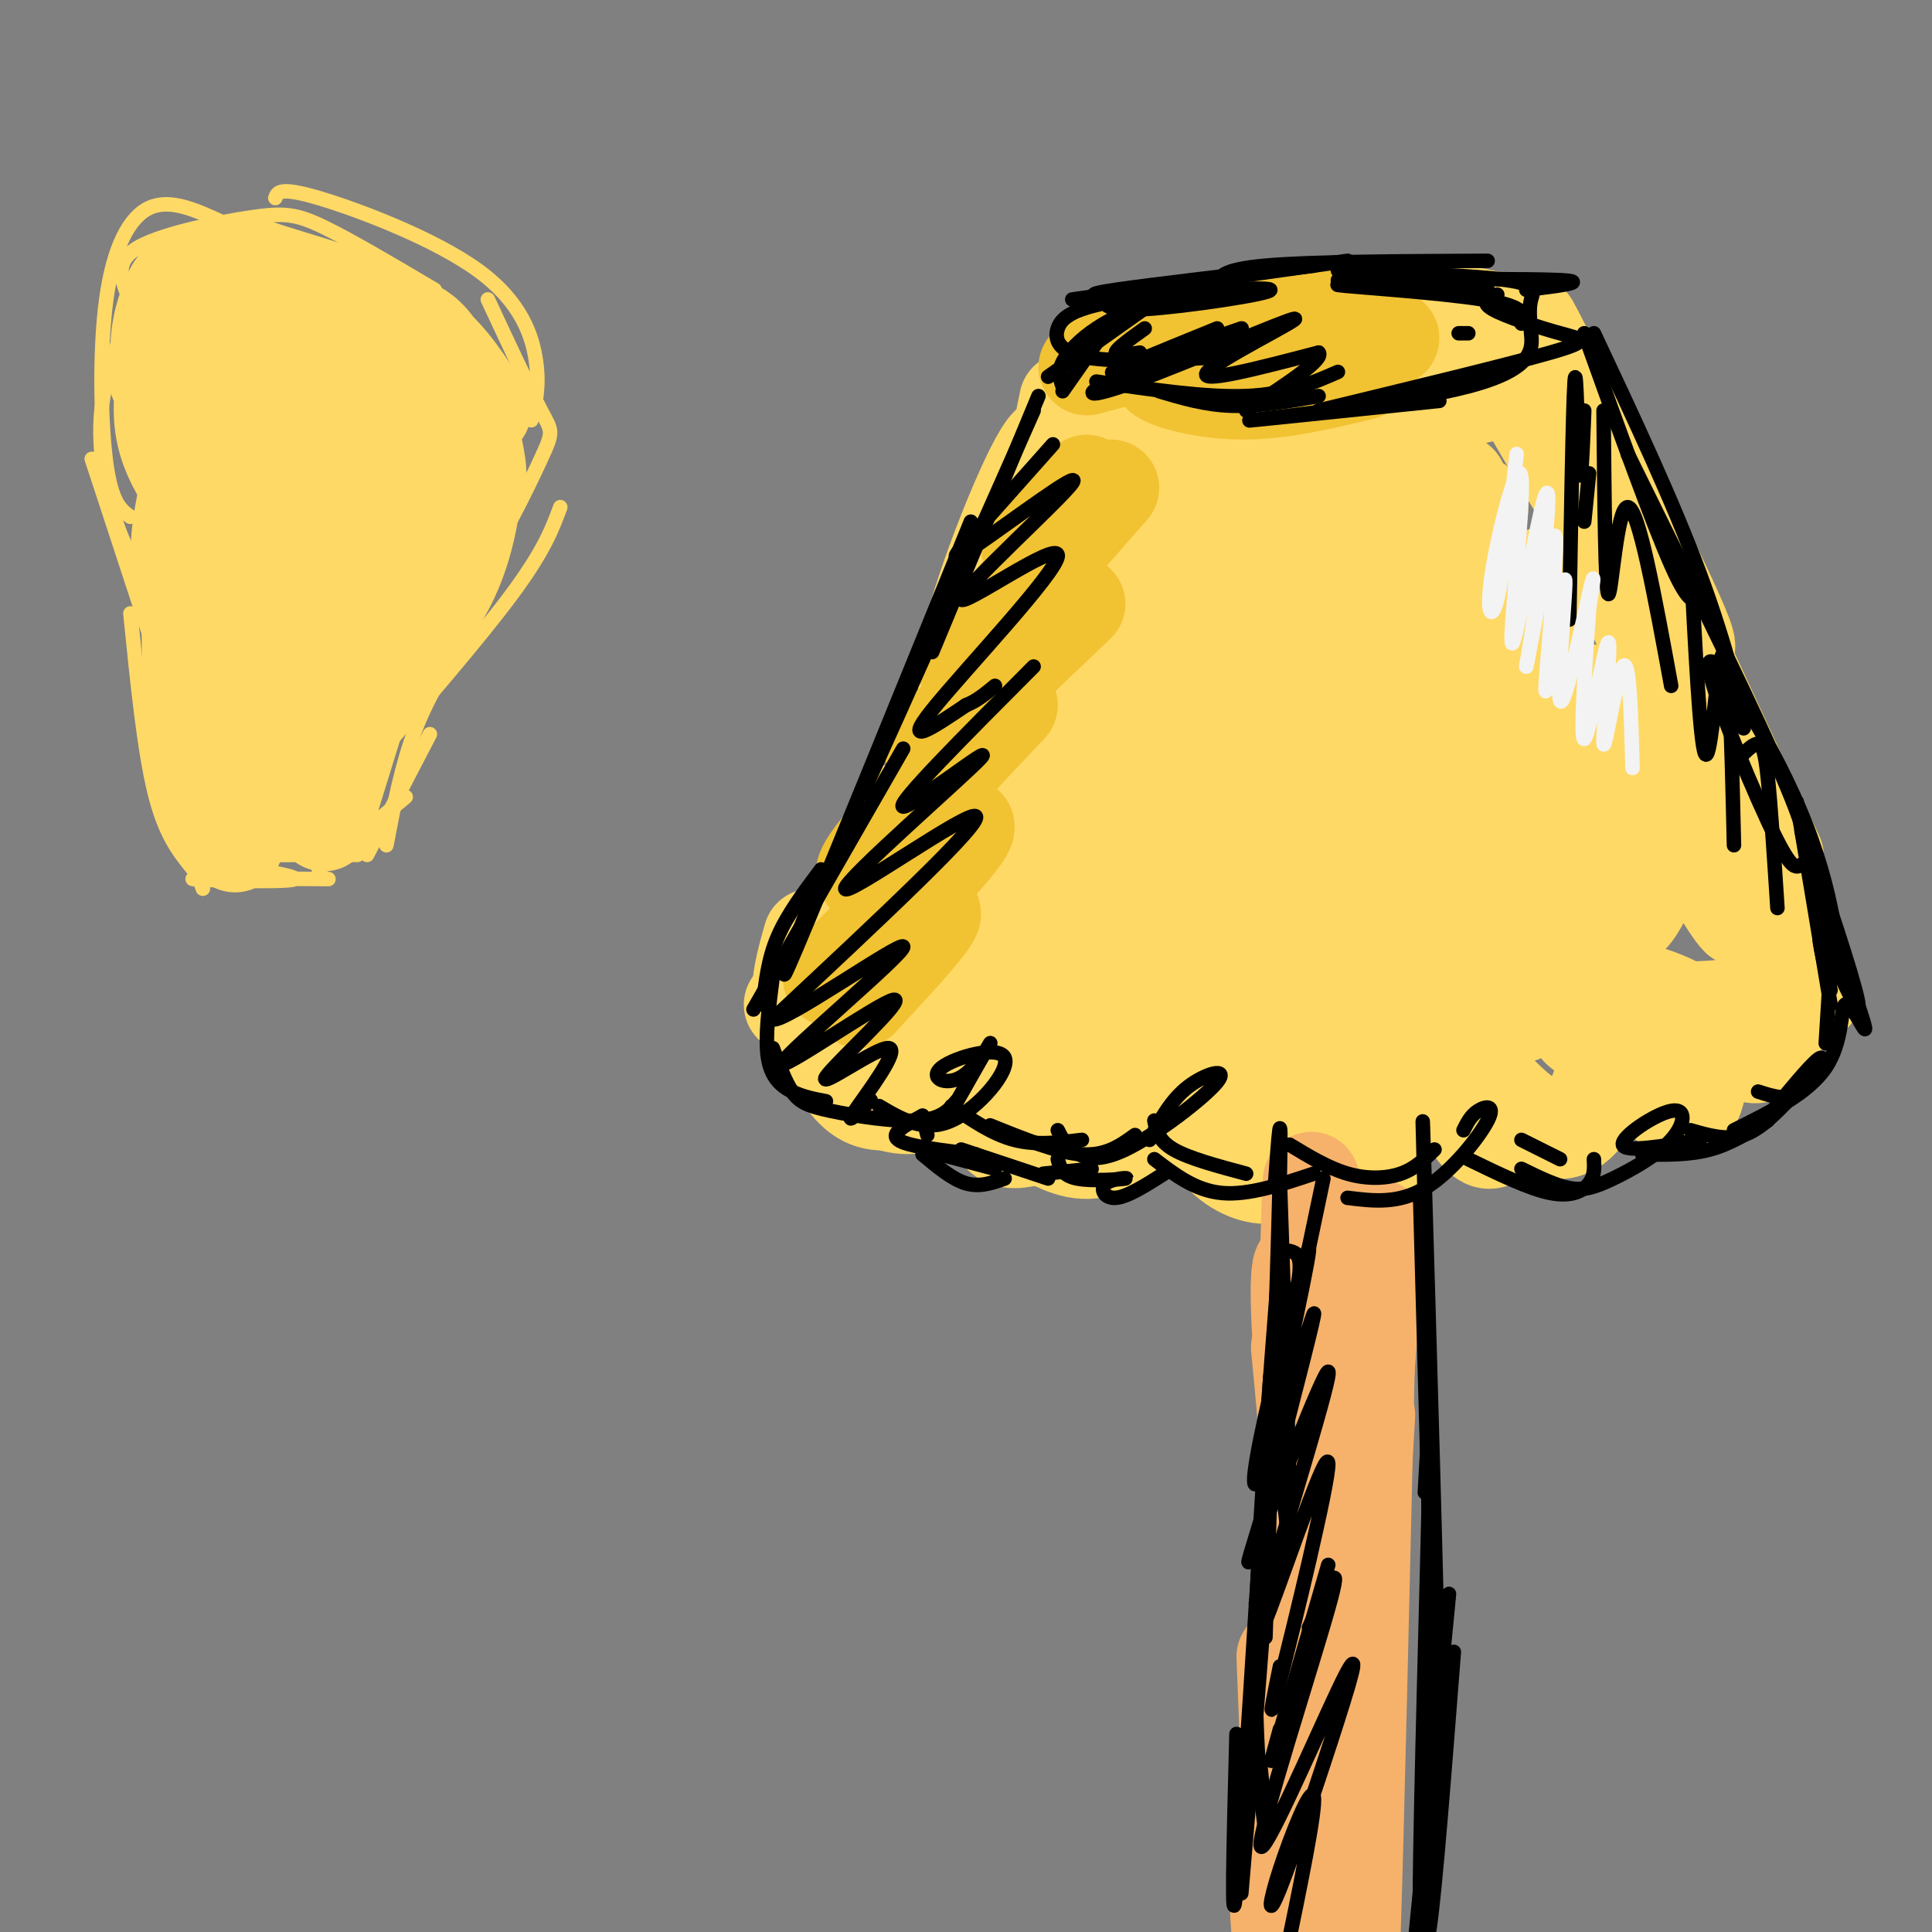 <svg viewBox='0 0 400 400' version='1.1' xmlns='http://www.w3.org/2000/svg' xmlns:xlink='http://www.w3.org/1999/xlink'><rect x="0" y="0" width="400" height="400" fill="#808080" stroke="none"/><g fill='none' stroke='rgb(255,217,102)' stroke-width='20' stroke-linecap='round' stroke-linejoin='round'><path d='M221,83c-2.592,12.856 -5.185,25.711 -9,37c-3.815,11.289 -8.853,21.011 -11,22c-2.147,0.989 -1.404,-6.753 3,-20c4.404,-13.247 12.467,-31.997 14,-30c1.533,1.997 -3.465,24.741 -6,37c-2.535,12.259 -2.605,14.031 -8,23c-5.395,8.969 -16.113,25.134 -20,29c-3.887,3.866 -0.944,-4.567 2,-13'/><path d='M209,136c-2.045,8.597 -4.090,17.195 -10,28c-5.910,10.805 -15.686,23.818 -20,28c-4.314,4.182 -3.167,-0.467 0,-6c3.167,-5.533 8.353,-11.951 10,-12c1.647,-0.049 -0.244,6.272 -5,13c-4.756,6.728 -12.378,13.864 -20,21'/><path d='M173,196c-1.673,2.506 -3.345,5.012 -3,8c0.345,2.988 2.708,6.458 7,9c4.292,2.542 10.512,4.155 14,4c3.488,-0.155 4.244,-2.077 5,-4'/><path d='M179,209c-3.508,0.438 -7.017,0.876 -5,3c2.017,2.124 9.558,5.933 17,8c7.442,2.067 14.784,2.393 20,2c5.216,-0.393 8.307,-1.505 10,-3c1.693,-1.495 1.989,-3.373 -2,-3c-3.989,0.373 -12.262,2.996 -13,5c-0.738,2.004 6.059,3.388 13,2c6.941,-1.388 14.025,-5.547 16,-8c1.975,-2.453 -1.161,-3.199 -4,-2c-2.839,1.199 -5.383,4.343 -4,6c1.383,1.657 6.691,1.829 12,2'/><path d='M237,215c0.631,1.917 1.262,3.833 4,6c2.738,2.167 7.583,4.583 13,6c5.417,1.417 11.405,1.833 14,1c2.595,-0.833 1.798,-2.917 1,-5'/><path d='M259,218c0.092,1.924 0.185,3.848 0,5c-0.185,1.152 -0.647,1.533 5,3c5.647,1.467 17.403,4.020 26,2c8.597,-2.020 14.036,-8.614 14,-11c-0.036,-2.386 -5.548,-0.566 -2,-2c3.548,-1.434 16.157,-6.124 15,-6c-1.157,0.124 -16.078,5.062 -31,10'/><path d='M327,207c0.331,2.088 0.663,4.175 3,6c2.337,1.825 6.680,3.387 10,4c3.320,0.613 5.616,0.278 8,-1c2.384,-1.278 4.854,-3.500 2,-6c-2.854,-2.500 -11.033,-5.278 -13,-5c-1.967,0.278 2.278,3.613 11,4c8.722,0.387 21.921,-2.175 26,-3c4.079,-0.825 -0.960,0.088 -6,1'/><path d='M233,71c3.117,3.099 6.234,6.198 16,8c9.766,1.802 26.183,2.306 23,2c-3.183,-0.306 -25.964,-1.421 -34,-1c-8.036,0.421 -1.327,2.377 8,4c9.327,1.623 21.271,2.911 34,2c12.729,-0.911 26.244,-4.023 33,-6c6.756,-1.977 6.752,-2.820 6,-5c-0.752,-2.180 -2.253,-5.698 -8,-8c-5.747,-2.302 -15.740,-3.389 -31,-1c-15.260,2.389 -35.789,8.254 -43,11c-7.211,2.746 -1.106,2.373 5,2'/><path d='M242,79c5.506,0.272 16.771,-0.047 29,-2c12.229,-1.953 25.420,-5.540 27,-8c1.580,-2.460 -8.453,-3.793 -23,-3c-14.547,0.793 -33.609,3.714 -42,6c-8.391,2.286 -6.112,3.939 9,3c15.112,-0.939 43.056,-4.469 71,-8'/><path d='M315,73c-3.354,-1.719 -6.709,-3.438 2,12c8.709,15.438 29.480,48.032 32,49c2.520,0.968 -13.211,-29.689 -23,-49c-9.789,-19.311 -13.635,-27.276 -2,-2c11.635,25.276 38.753,83.793 43,93c4.247,9.207 -14.376,-30.897 -33,-71'/><path d='M334,105c-7.905,-16.786 -11.167,-23.250 -2,-2c9.167,21.250 30.762,70.214 37,86c6.238,15.786 -2.881,-1.607 -12,-19'/><path d='M331,110c0.000,0.000 35.000,78.000 35,78'/><path d='M234,122c-6.578,14.802 -13.156,29.605 -11,17c2.156,-12.605 13.046,-52.617 10,-49c-3.046,3.617 -20.029,50.864 -22,58c-1.971,7.136 11.071,-25.839 20,-42c8.929,-16.161 13.744,-15.507 18,-18c4.256,-2.493 7.954,-8.133 -1,8c-8.954,16.133 -30.558,54.038 -40,72c-9.442,17.962 -6.721,15.981 -4,14'/><path d='M204,182c6.618,-12.346 25.163,-50.210 39,-74c13.837,-23.790 22.967,-33.507 13,-15c-9.967,18.507 -39.031,65.238 -53,89c-13.969,23.762 -12.844,24.555 -3,8c9.844,-16.555 28.409,-50.458 40,-68c11.591,-17.542 16.210,-18.723 20,-21c3.790,-2.277 6.751,-5.652 -7,18c-13.751,23.652 -44.215,74.329 -45,77c-0.785,2.671 28.107,-42.665 57,-88'/><path d='M265,108c13.235,-20.841 17.821,-28.943 6,-6c-11.821,22.943 -40.049,76.932 -51,100c-10.951,23.068 -4.623,15.215 7,-5c11.623,-20.215 28.542,-52.792 43,-78c14.458,-25.208 26.456,-43.045 17,-21c-9.456,22.045 -40.365,83.973 -50,107c-9.635,23.027 2.005,7.151 11,-9c8.995,-16.151 15.345,-32.579 27,-54c11.655,-21.421 28.616,-47.835 27,-41c-1.616,6.835 -21.808,46.917 -42,87'/><path d='M260,188c-8.222,18.986 -7.777,22.951 -3,12c4.777,-10.951 13.886,-36.818 23,-56c9.114,-19.182 18.232,-31.679 23,-37c4.768,-5.321 5.184,-3.467 -3,18c-8.184,21.467 -24.970,62.547 -31,80c-6.030,17.453 -1.303,11.278 6,-4c7.303,-15.278 17.184,-39.658 25,-55c7.816,-15.342 13.567,-21.644 17,-25c3.433,-3.356 4.549,-3.766 -2,15c-6.549,18.766 -20.763,56.706 -25,72c-4.237,15.294 1.504,7.941 9,-5c7.496,-12.941 16.748,-31.471 26,-50'/><path d='M325,153c5.248,-11.055 5.366,-13.691 2,-2c-3.366,11.691 -10.218,37.711 -13,50c-2.782,12.289 -1.493,10.849 3,0c4.493,-10.849 12.192,-31.106 16,-41c3.808,-9.894 3.725,-9.425 3,0c-0.725,9.425 -2.092,27.804 0,30c2.092,2.196 7.643,-11.793 10,-18c2.357,-6.207 1.519,-4.633 4,1c2.481,5.633 8.280,15.324 10,17c1.720,1.676 -0.640,-4.662 -3,-11'/><path d='M357,179c-2.333,-2.667 -6.667,-3.833 -11,-5'/><path d='M168,194c-1.482,5.202 -2.964,10.405 -2,15c0.964,4.595 4.375,8.583 7,12c2.625,3.417 4.464,6.262 8,7c3.536,0.738 8.768,-0.631 14,-2'/><path d='M172,220c2.800,2.600 5.600,5.200 9,7c3.400,1.800 7.400,2.800 11,1c3.600,-1.800 6.800,-6.400 10,-11'/><path d='M201,214c-0.905,2.923 -1.810,5.845 -1,9c0.810,3.155 3.333,6.542 5,9c1.667,2.458 2.476,3.988 5,4c2.524,0.012 6.762,-1.494 11,-3'/><path d='M214,234c4.250,2.500 8.500,5.000 13,4c4.500,-1.000 9.250,-5.500 14,-10'/><path d='M230,226c-0.444,1.444 -0.889,2.889 1,4c1.889,1.111 6.111,1.889 9,0c2.889,-1.889 4.444,-6.444 6,-11'/><path d='M245,227c2.756,5.000 5.511,10.000 9,13c3.489,3.000 7.711,4.000 10,3c2.289,-1.000 2.644,-4.000 3,-7'/><path d='M263,234c5.446,2.792 10.893,5.583 15,7c4.107,1.417 6.875,1.458 7,-2c0.125,-3.458 -2.393,-10.417 -2,-13c0.393,-2.583 3.696,-0.792 7,1'/><path d='M294,215c3.756,6.644 7.511,13.289 10,17c2.489,3.711 3.711,4.489 5,4c1.289,-0.489 2.644,-2.244 4,-4'/><path d='M310,226c2.149,2.113 4.298,4.226 7,6c2.702,1.774 5.958,3.208 9,1c3.042,-2.208 5.869,-8.060 6,-12c0.131,-3.940 -2.435,-5.970 -5,-8'/><path d='M329,213c4.494,4.850 8.987,9.699 13,13c4.013,3.301 7.545,5.053 9,1c1.455,-4.053 0.833,-13.911 2,-16c1.167,-2.089 4.122,3.591 7,6c2.878,2.409 5.679,1.545 7,-1c1.321,-2.545 1.160,-6.773 1,-11'/></g>
<g fill='none' stroke='rgb(246,178,107)' stroke-width='20' stroke-linecap='round' stroke-linejoin='round'><path d='M285,254c-1.545,22.437 -3.091,44.874 -4,49c-0.909,4.126 -1.182,-10.059 -1,-24c0.182,-13.941 0.818,-27.638 1,-14c0.182,13.638 -0.091,54.611 -1,60c-0.909,5.389 -2.455,-24.805 -4,-55'/><path d='M276,270c-0.800,5.978 -0.800,48.422 -1,60c-0.200,11.578 -0.600,-7.711 -1,-27'/><path d='M273,276c0.667,-9.417 1.333,-18.833 1,-6c-0.333,12.833 -1.667,47.917 -3,83'/><path d='M272,277c0.940,20.673 1.881,41.345 1,38c-0.881,-3.345 -3.583,-30.708 -4,-44c-0.417,-13.292 1.452,-12.512 3,7c1.548,19.512 2.774,57.756 4,96'/><path d='M283,279c-1.167,50.750 -2.333,101.500 -3,121c-0.667,19.500 -0.833,7.750 -1,-4'/><path d='M283,293c0.000,0.000 -6.000,100.000 -6,100'/><path d='M272,259c-0.250,-12.167 -0.500,-24.333 -1,-3c-0.500,21.333 -1.250,76.167 -2,131'/><path d='M269,279c1.554,15.887 3.107,31.774 2,50c-1.107,18.226 -4.875,38.792 -6,53c-1.125,14.208 0.393,22.060 1,24c0.607,1.940 0.304,-2.030 0,-6'/><path d='M268,344c0.417,26.417 0.833,52.833 1,60c0.167,7.167 0.083,-4.917 0,-17'/><path d='M266,343c0.000,0.000 2.000,51.000 2,51'/></g>
<g fill='none' stroke='rgb(241,194,50)' stroke-width='20' stroke-linecap='round' stroke-linejoin='round'><path d='M274,63c0.000,0.000 -32.000,5.000 -32,5'/><path d='M264,65c-9.178,1.000 -18.356,2.000 -23,3c-4.644,1.000 -4.756,2.000 -1,3c3.756,1.000 11.378,2.000 19,3'/><path d='M243,75c-2.200,0.844 -4.400,1.689 -2,3c2.400,1.311 9.400,3.089 17,3c7.600,-0.089 15.800,-2.044 24,-4'/><path d='M261,74c0.000,0.000 27.000,-4.000 27,-4'/><path d='M242,69c-5.935,1.530 -11.869,3.060 -11,4c0.869,0.940 8.542,1.292 15,0c6.458,-1.292 11.702,-4.226 8,-4c-3.702,0.226 -16.351,3.613 -29,7'/><path d='M225,100c0.000,0.000 -2.000,2.000 -2,2'/><path d='M217,108c0.000,0.000 -4.000,5.000 -4,5'/><path d='M230,101c-11.833,13.500 -23.667,27.000 -28,33c-4.333,6.000 -1.167,4.500 2,3'/><path d='M223,125c-9.422,8.978 -18.844,17.956 -24,23c-5.156,5.044 -6.044,6.156 -6,7c0.044,0.844 1.022,1.422 2,2'/><path d='M209,146c-15.666,16.620 -31.332,33.240 -30,35c1.332,1.760 19.664,-11.341 21,-10c1.336,1.341 -14.322,17.122 -22,25c-7.678,7.878 -7.375,7.852 -2,4c5.375,-3.852 15.821,-11.529 17,-11c1.179,0.529 -6.911,9.265 -15,18'/></g>
<g fill='none' stroke='rgb(0,0,0)' stroke-width='3' stroke-linecap='round' stroke-linejoin='round'><path d='M215,82c0.000,0.000 -22.000,53.000 -22,53'/><path d='M214,85c-13.917,31.333 -27.833,62.667 -33,74c-5.167,11.333 -1.583,2.667 2,-6'/><path d='M201,108c-15.250,37.500 -30.500,75.000 -36,88c-5.500,13.000 -1.250,1.500 3,-10'/><path d='M187,155c0.000,0.000 -31.000,54.000 -31,54'/><path d='M170,180c-3.500,4.667 -7.000,9.333 -9,14c-2.000,4.667 -2.500,9.333 -3,14'/><path d='M160,202c-0.822,6.444 -1.644,12.889 -1,17c0.644,4.111 2.756,5.889 5,7c2.244,1.111 4.622,1.556 7,2'/><path d='M160,217c1.274,3.435 2.548,6.869 4,9c1.452,2.131 3.083,2.958 8,4c4.917,1.042 13.119,2.298 18,2c4.881,-0.298 6.440,-2.149 8,-4'/><path d='M182,229c4.683,2.764 9.367,5.527 15,3c5.633,-2.527 12.217,-10.346 11,-13c-1.217,-2.654 -10.233,-0.144 -13,2c-2.767,2.144 0.717,3.924 4,2c3.283,-1.924 6.367,-7.550 6,-7c-0.367,0.550 -4.183,7.275 -8,14'/><path d='M197,229c4.250,2.917 8.500,5.833 13,7c4.500,1.167 9.250,0.583 14,0'/><path d='M205,233c7.000,2.833 14.000,5.667 19,6c5.000,0.333 8.000,-1.833 11,-4'/><path d='M219,234c0.633,1.276 1.266,2.552 3,4c1.734,1.448 4.568,3.069 11,0c6.432,-3.069 16.463,-10.826 19,-14c2.537,-3.174 -2.418,-1.764 -6,1c-3.582,2.764 -5.791,6.882 -8,11'/><path d='M239,232c0.417,2.083 0.833,4.167 4,6c3.167,1.833 9.083,3.417 15,5'/><path d='M239,240c4.250,3.250 8.500,6.500 14,7c5.500,0.500 12.250,-1.750 19,-4'/><path d='M267,237c4.000,2.422 8.000,4.844 12,6c4.000,1.156 8.000,1.044 11,0c3.000,-1.044 5.000,-3.022 7,-5'/><path d='M279,248c5.250,0.655 10.500,1.310 16,-2c5.500,-3.310 11.250,-10.583 13,-14c1.750,-3.417 -0.500,-2.976 -2,-2c-1.500,0.976 -2.250,2.488 -3,4'/><path d='M191,231c0.000,0.000 1.000,4.000 1,4'/><path d='M191,231c-3.417,1.833 -6.833,3.667 -5,5c1.833,1.333 8.917,2.167 16,3'/><path d='M191,239c3.083,2.583 6.167,5.167 9,6c2.833,0.833 5.417,-0.083 8,-1'/><path d='M191,238c0.000,0.000 15.000,4.000 15,4'/><path d='M199,238c0.000,0.000 18.000,6.000 18,6'/><path d='M216,243c0.000,0.000 10.000,-1.000 10,-1'/><path d='M219,240c0.437,1.689 0.874,3.378 4,4c3.126,0.622 8.941,0.177 10,0c1.059,-0.177 -2.638,-0.086 -4,1c-1.362,1.086 -0.389,3.167 2,3c2.389,-0.167 6.195,-2.584 10,-5'/><path d='M315,236c0.000,0.000 8.000,4.000 8,4'/><path d='M304,240c6.311,3.067 12.622,6.133 17,7c4.378,0.867 6.822,-0.467 8,-2c1.178,-1.533 1.089,-3.267 1,-5'/><path d='M315,242c3.543,1.738 7.086,3.477 10,4c2.914,0.523 5.198,-0.169 9,-2c3.802,-1.831 9.122,-4.800 12,-8c2.878,-3.200 3.313,-6.631 0,-6c-3.313,0.631 -10.375,5.323 -10,7c0.375,1.677 8.188,0.338 16,-1'/><path d='M340,239c4.833,0.083 9.667,0.167 14,-1c4.333,-1.167 8.167,-3.583 12,-6'/><path d='M350,234c3.750,1.083 7.500,2.167 11,1c3.500,-1.167 6.750,-4.583 10,-8'/><path d='M364,226c3.133,1.022 6.267,2.044 9,0c2.733,-2.044 5.067,-7.156 4,-7c-1.067,0.156 -5.533,5.578 -10,11'/><path d='M359,234c7.708,-3.833 15.417,-7.667 19,-13c3.583,-5.333 3.042,-12.167 4,-13c0.958,-0.833 3.417,4.333 4,5c0.583,0.667 -0.708,-3.167 -2,-7'/><path d='M220,81c0.000,0.000 7.000,-10.000 7,-10'/><path d='M220,80c-0.511,-1.467 -1.022,-2.933 0,-5c1.022,-2.067 3.578,-4.733 7,-7c3.422,-2.267 7.711,-4.133 12,-6'/><path d='M217,78c0.000,0.000 24.000,-17.000 24,-17'/><path d='M272,55c-16.984,1.982 -33.969,3.963 -41,5c-7.031,1.037 -4.110,1.128 -3,2c1.110,0.872 0.408,2.525 9,2c8.592,-0.525 26.476,-3.229 26,-4c-0.476,-0.771 -19.313,0.391 -30,2c-10.687,1.609 -13.223,3.664 -14,6c-0.777,2.336 0.207,4.953 6,6c5.793,1.047 16.397,0.523 27,0'/><path d='M227,79c11.333,1.667 22.667,3.333 31,3c8.333,-0.333 13.667,-2.667 19,-5'/><path d='M240,81c4.750,1.417 9.500,2.833 15,3c5.500,0.167 11.750,-0.917 18,-2'/><path d='M222,62c0.000,0.000 57.000,-8.000 57,-8'/><path d='M252,59c0.333,-1.583 0.667,-3.167 10,-4c9.333,-0.833 27.667,-0.917 46,-1'/><path d='M277,58c19.750,-0.167 39.500,-0.333 46,0c6.500,0.333 -0.250,1.167 -7,2'/><path d='M310,61c-1.780,0.750 -3.560,1.500 -1,3c2.560,1.500 9.458,3.750 14,5c4.542,1.250 6.726,1.500 -2,4c-8.726,2.500 -28.363,7.250 -48,12'/><path d='M298,83c-21.181,2.199 -42.362,4.397 -39,4c3.362,-0.397 31.265,-3.391 45,-7c13.735,-3.609 13.300,-7.833 13,-11c-0.300,-3.167 -0.465,-5.276 0,-7c0.465,-1.724 1.562,-3.064 -5,-4c-6.562,-0.936 -20.781,-1.468 -35,-2'/><path d='M308,60c-16.244,-0.644 -32.489,-1.289 -31,-1c1.489,0.289 20.711,1.511 30,3c9.289,1.489 8.644,3.244 8,5'/><path d='M304,69c0.000,0.000 -2.000,0.000 -2,0'/><path d='M328,69c7.000,19.500 14.000,39.000 18,48c4.000,9.000 5.000,7.500 6,6'/><path d='M330,69c8.200,17.444 16.400,34.889 22,50c5.600,15.111 8.600,27.889 9,31c0.400,3.111 -1.800,-3.444 -4,-10'/><path d='M337,94c13.532,27.400 27.064,54.799 33,69c5.936,14.201 4.275,15.203 3,16c-1.275,0.797 -2.165,1.387 -7,-9c-4.835,-10.387 -13.616,-31.753 -12,-33c1.616,-1.247 13.627,17.626 20,34c6.373,16.374 7.106,30.250 6,30c-1.106,-0.250 -4.053,-14.625 -7,-29'/><path d='M373,172c1.080,1.552 7.279,19.931 10,29c2.721,9.069 1.963,8.826 0,5c-1.963,-3.826 -5.132,-11.236 -6,-12c-0.868,-0.764 0.566,5.118 2,11'/><path d='M328,85c-0.339,8.440 -0.679,16.881 -1,12c-0.321,-4.881 -0.625,-23.083 -1,-18c-0.375,5.083 -0.821,33.452 -1,44c-0.179,10.548 -0.089,3.274 0,-4'/><path d='M218,92c-5.909,6.640 -11.819,13.281 -16,18c-4.181,4.719 -6.635,7.518 0,3c6.635,-4.518 22.358,-16.351 20,-13c-2.358,3.351 -22.797,21.888 -23,24c-0.203,2.112 19.830,-12.201 20,-9c0.170,3.201 -19.523,23.914 -26,32c-6.477,8.086 0.261,3.543 7,-1'/><path d='M200,146c2.167,-0.833 4.083,-2.417 6,-4'/><path d='M214,138c-14.354,14.394 -28.708,28.788 -27,29c1.708,0.212 19.478,-13.758 16,-10c-3.478,3.758 -28.206,25.242 -28,27c0.206,1.758 25.344,-16.212 27,-15c1.656,1.212 -20.172,21.606 -42,42'/><path d='M160,211c1.588,1.351 26.557,-16.271 27,-15c0.443,1.271 -23.641,21.435 -25,24c-1.359,2.565 20.006,-12.467 23,-13c2.994,-0.533 -12.383,13.435 -14,16c-1.617,2.565 10.526,-6.271 13,-6c2.474,0.271 -4.722,9.649 -7,13c-2.278,3.351 0.361,0.676 3,-2'/><path d='M180,228c0.500,-0.333 0.250,-0.167 0,0'/><path d='M237,68c-2.917,2.083 -5.833,4.167 -6,5c-0.167,0.833 2.417,0.417 5,0'/><path d='M252,68c-12.518,5.083 -25.037,10.167 -21,9c4.037,-1.167 24.629,-8.584 26,-9c1.371,-0.416 -16.478,6.167 -25,10c-8.522,3.833 -7.717,4.914 3,1c10.717,-3.914 31.347,-12.823 33,-13c1.653,-0.177 -15.671,8.378 -18,11c-2.329,2.622 10.335,-0.689 23,-4'/><path d='M273,73c1.333,1.333 -6.833,6.667 -15,12'/><path d='M265,245c1.083,31.833 2.167,63.667 2,71c-0.167,7.333 -1.583,-9.833 -3,-27'/><path d='M264,245c0.667,-9.333 1.333,-18.667 1,-3c-0.333,15.667 -1.667,56.333 -3,97'/><path d='M265,259c-2.356,30.111 -4.711,60.222 -5,82c-0.289,21.778 1.489,35.222 2,38c0.511,2.778 -0.244,-5.111 -1,-13'/><path d='M263,285c-2.917,46.833 -5.833,93.667 -7,106c-1.167,12.333 -0.583,-9.833 0,-32'/><path d='M260,332c1.250,-6.500 2.500,-13.000 2,-3c-0.500,10.000 -2.750,36.500 -5,63'/><path d='M267,259c1.250,0.333 2.500,0.667 2,5c-0.500,4.333 -2.750,12.667 -5,21'/><path d='M274,244c-5.803,27.573 -11.606,55.145 -11,53c0.606,-2.145 7.621,-34.009 8,-38c0.379,-3.991 -5.878,19.889 -9,34c-3.122,14.111 -3.110,18.453 0,10c3.110,-8.453 9.317,-29.701 10,-31c0.683,-1.299 -4.159,17.350 -9,36'/><path d='M263,308c-3.160,11.096 -6.561,20.837 -3,12c3.561,-8.837 14.083,-36.250 15,-36c0.917,0.250 -7.771,28.164 -12,43c-4.229,14.836 -4.000,16.595 0,6c4.000,-10.595 11.769,-33.545 12,-30c0.231,3.545 -7.077,33.584 -10,45c-2.923,11.416 -1.462,4.208 0,-3'/><path d='M275,324c-4.667,16.167 -9.333,32.333 -11,38c-1.667,5.667 -0.333,0.833 1,-4'/><path d='M271,337c3.737,-8.184 7.473,-16.369 4,-4c-3.473,12.369 -14.157,45.291 -14,49c0.157,3.709 11.155,-21.794 16,-32c4.845,-10.206 3.539,-5.116 0,6c-3.539,11.116 -9.309,28.258 -12,35c-2.691,6.742 -2.301,3.084 0,-4c2.301,-7.084 6.515,-17.596 7,-15c0.485,2.596 -2.757,18.298 -6,34'/><path d='M266,406c-0.833,5.333 0.083,1.667 1,-2'/><path d='M294,247c0.000,0.000 2.000,73.000 2,73'/><path d='M295,249c-0.378,-14.044 -0.756,-28.089 0,-3c0.756,25.089 2.644,89.311 3,113c0.356,23.689 -0.822,6.844 -2,-10'/><path d='M295,309c0.711,-13.044 1.422,-26.089 1,-6c-0.422,20.089 -1.978,73.311 -2,88c-0.022,14.689 1.489,-9.156 3,-33'/><path d='M301,342c-1.917,24.583 -3.833,49.167 -5,57c-1.167,7.833 -1.583,-1.083 -2,-10'/><path d='M300,330c0.000,0.000 -8.000,82.000 -8,82'/><path d='M329,98c0.000,0.000 -1.000,10.000 -1,10'/><path d='M332,85c0.178,18.867 0.356,37.733 1,38c0.644,0.267 1.756,-18.067 4,-18c2.244,0.067 5.622,18.533 9,37'/><path d='M350,115c0.982,19.357 1.964,38.714 3,41c1.036,2.286 2.125,-12.500 3,-18c0.875,-5.500 1.536,-1.714 2,6c0.464,7.714 0.732,19.357 1,31'/><path d='M361,156c1.089,-1.022 2.178,-2.044 3,-2c0.822,0.044 1.378,1.156 2,7c0.622,5.844 1.311,16.422 2,27'/><path d='M372,166c0.000,0.000 7.000,42.000 7,42'/><path d='M379,200c0.000,0.000 -1.000,16.000 -1,16'/></g>
<g fill='none' stroke='rgb(243,243,243)' stroke-width='3' stroke-linecap='round' stroke-linejoin='round'><path d='M314,94c-1.367,12.447 -2.734,24.895 -4,30c-1.266,5.105 -2.431,2.868 -1,-6c1.431,-8.868 5.458,-24.365 6,-19c0.542,5.365 -2.401,31.593 -2,34c0.401,2.407 4.146,-19.006 6,-27c1.854,-7.994 1.815,-2.570 1,5c-0.815,7.570 -2.408,17.285 -4,27'/><path d='M316,138c0.938,-4.389 5.282,-28.862 6,-27c0.718,1.862 -2.192,30.060 -2,32c0.192,1.940 3.484,-22.377 4,-23c0.516,-0.623 -1.746,22.448 -1,25c0.746,2.552 4.499,-15.414 6,-22c1.501,-6.586 0.751,-1.793 0,3'/><path d='M329,126c-0.562,8.221 -1.965,27.272 -1,27c0.965,-0.272 4.300,-19.867 5,-20c0.700,-0.133 -1.235,19.195 -1,21c0.235,1.805 2.638,-13.913 4,-16c1.362,-2.087 1.681,9.456 2,21'/></g>
<g fill='none' stroke='rgb(255,217,102)' stroke-width='3' stroke-linecap='round' stroke-linejoin='round'><path d='M42,184c0.000,0.000 -11.000,-30.000 -11,-30'/><path d='M40,180c-2.917,-3.583 -5.833,-7.167 -8,-16c-2.167,-8.833 -3.583,-22.917 -5,-37'/><path d='M42,170c-3.044,-4.578 -6.089,-9.156 -8,-13c-1.911,-3.844 -2.689,-6.956 -3,-16c-0.311,-9.044 -0.156,-24.022 0,-39'/><path d='M38,139c-2.555,-4.762 -5.110,-9.525 -7,-14c-1.890,-4.475 -3.115,-8.663 -2,-17c1.115,-8.337 4.569,-20.821 7,-27c2.431,-6.179 3.837,-6.051 6,-6c2.163,0.051 5.081,0.026 8,0'/><path d='M36,167c0.000,0.000 -5.000,-46.000 -5,-46'/><path d='M39,156c0.000,0.000 -20.000,-61.000 -20,-61'/><path d='M32,124c-2.889,-4.711 -5.778,-9.422 -8,-16c-2.222,-6.578 -3.778,-15.022 -3,-23c0.778,-7.978 3.889,-15.489 7,-23'/><path d='M27,107c-1.935,-1.387 -3.869,-2.774 -5,-11c-1.131,-8.226 -1.458,-23.292 0,-34c1.458,-10.708 4.702,-17.060 9,-19c4.298,-1.940 9.649,0.530 15,3'/><path d='M26,60c-1.024,-3.143 -2.048,-6.286 3,-9c5.048,-2.714 16.167,-5.000 23,-6c6.833,-1.000 9.381,-0.714 15,2c5.619,2.714 14.310,7.857 23,13'/><path d='M57,41c0.435,-1.202 0.869,-2.405 9,0c8.131,2.405 23.958,8.417 33,15c9.042,6.583 11.298,13.738 12,19c0.702,5.262 -0.149,8.631 -1,12'/><path d='M101,62c4.327,9.268 8.655,18.536 11,23c2.345,4.464 2.708,4.125 0,10c-2.708,5.875 -8.488,17.964 -14,25c-5.512,7.036 -10.756,9.018 -16,11'/><path d='M116,105c-1.667,4.500 -3.333,9.000 -10,18c-6.667,9.000 -18.333,22.500 -30,36'/><path d='M97,131c-4.083,6.333 -8.167,12.667 -11,20c-2.833,7.333 -4.417,15.667 -6,24'/><path d='M89,152c0.000,0.000 -13.000,25.000 -13,25'/><path d='M84,165c0.000,0.000 -18.000,15.000 -18,15'/><path d='M74,177c-14.857,-0.030 -29.714,-0.060 -29,1c0.714,1.060 17.000,3.208 16,4c-1.000,0.792 -19.286,0.226 -21,0c-1.714,-0.226 13.143,-0.113 28,0'/></g>
<g fill='none' stroke='rgb(255,217,102)' stroke-width='20' stroke-linecap='round' stroke-linejoin='round'><path d='M56,77c-4.194,-2.473 -8.387,-4.946 -11,-6c-2.613,-1.054 -3.644,-0.688 -5,0c-1.356,0.688 -3.036,1.700 -3,6c0.036,4.300 1.790,11.889 5,16c3.210,4.111 7.878,4.745 11,5c3.122,0.255 4.699,0.130 6,-2c1.301,-2.130 2.326,-6.266 2,-13c-0.326,-6.734 -2.005,-16.067 -6,-21c-3.995,-4.933 -10.307,-5.466 -14,-5c-3.693,0.466 -4.767,1.930 -6,5c-1.233,3.070 -2.626,7.746 -2,13c0.626,5.254 3.272,11.088 5,14c1.728,2.912 2.537,2.903 7,4c4.463,1.097 12.580,3.299 17,0c4.420,-3.299 5.144,-12.101 3,-18c-2.144,-5.899 -7.154,-8.896 -12,-11c-4.846,-2.104 -9.527,-3.315 -13,-1c-3.473,2.315 -5.736,8.158 -8,14'/><path d='M32,77c1.542,5.842 9.397,13.447 16,18c6.603,4.553 11.955,6.053 17,5c5.045,-1.053 9.782,-4.661 11,-9c1.218,-4.339 -1.082,-9.411 -2,-12c-0.918,-2.589 -0.452,-2.695 -6,-6c-5.548,-3.305 -17.109,-9.809 -24,-9c-6.891,0.809 -9.113,8.931 -10,15c-0.887,6.069 -0.439,10.086 1,14c1.439,3.914 3.870,7.727 7,11c3.130,3.273 6.959,6.007 12,8c5.041,1.993 11.293,3.244 16,2c4.707,-1.244 7.870,-4.985 10,-10c2.130,-5.015 3.229,-11.306 4,-16c0.771,-4.694 1.214,-7.792 0,-12c-1.214,-4.208 -4.086,-9.525 -7,-12c-2.914,-2.475 -5.869,-2.109 -9,-1c-3.131,1.109 -6.438,2.960 -9,6c-2.562,3.040 -4.377,7.268 -5,11c-0.623,3.732 -0.052,6.966 1,10c1.052,3.034 2.586,5.867 6,8c3.414,2.133 8.707,3.567 14,5'/><path d='M75,103c4.865,-0.062 10.027,-2.717 12,-6c1.973,-3.283 0.755,-7.193 -1,-12c-1.755,-4.807 -4.048,-10.510 -9,-14c-4.952,-3.490 -12.565,-4.767 -17,-5c-4.435,-0.233 -5.694,0.577 -6,7c-0.306,6.423 0.341,18.460 2,25c1.659,6.540 4.331,7.583 10,8c5.669,0.417 14.334,0.209 23,0'/><path d='M100,85c-3.455,-5.415 -6.911,-10.829 -11,-14c-4.089,-3.171 -8.812,-4.098 -13,-5c-4.188,-0.902 -7.842,-1.778 -11,0c-3.158,1.778 -5.821,6.211 -8,10c-2.179,3.789 -3.873,6.933 -4,14c-0.127,7.067 1.312,18.056 4,25c2.688,6.944 6.625,9.841 10,11c3.375,1.159 6.187,0.579 9,0'/><path d='M86,80c-3.186,-0.068 -6.372,-0.136 -12,7c-5.628,7.136 -13.698,21.476 -17,32c-3.302,10.524 -1.837,17.232 0,21c1.837,3.768 4.046,4.597 6,4c1.954,-0.597 3.653,-2.621 5,-5c1.347,-2.379 2.342,-5.113 3,-14c0.658,-8.887 0.981,-23.928 -1,-27c-1.981,-3.072 -6.264,5.826 -9,11c-2.736,5.174 -3.925,6.624 -4,16c-0.075,9.376 0.963,26.678 2,32c1.037,5.322 2.072,-1.336 0,-17c-2.072,-15.664 -7.250,-40.333 -10,-50c-2.750,-9.667 -3.071,-4.334 -4,3c-0.929,7.334 -2.464,16.667 -4,26'/><path d='M41,119c-0.007,14.927 1.976,39.244 1,33c-0.976,-6.244 -4.911,-43.049 -4,-43c0.911,0.049 6.667,36.951 9,54c2.333,17.049 1.244,14.244 3,0c1.756,-14.244 6.359,-39.927 8,-42c1.641,-2.073 0.321,19.463 -1,41'/><path d='M57,162c4.556,-7.350 16.446,-46.224 19,-47c2.554,-0.776 -4.227,36.546 -7,47c-2.773,10.454 -1.537,-5.961 3,-23c4.537,-17.039 12.375,-34.703 11,-26c-1.375,8.703 -11.964,43.772 -15,54c-3.036,10.228 1.482,-4.386 6,-19'/><path d='M74,148c2.667,-7.667 6.333,-17.333 10,-27'/><path d='M77,142c6.652,-7.611 13.305,-15.223 17,-24c3.695,-8.777 4.434,-18.720 4,-22c-0.434,-3.280 -2.039,0.103 -3,2c-0.961,1.897 -1.276,2.309 0,3c1.276,0.691 4.143,1.660 4,-3c-0.143,-4.660 -3.296,-14.950 -6,-21c-2.704,-6.050 -4.959,-7.860 -7,-9c-2.041,-1.140 -3.869,-1.612 -4,0c-0.131,1.612 1.434,5.306 3,9'/><path d='M85,77c0.688,0.415 0.908,-3.049 0,-6c-0.908,-2.951 -2.944,-5.389 -9,-8c-6.056,-2.611 -16.130,-5.395 -21,-7c-4.870,-1.605 -4.534,-2.030 -7,0c-2.466,2.030 -7.733,6.515 -13,11'/></g>
</svg>